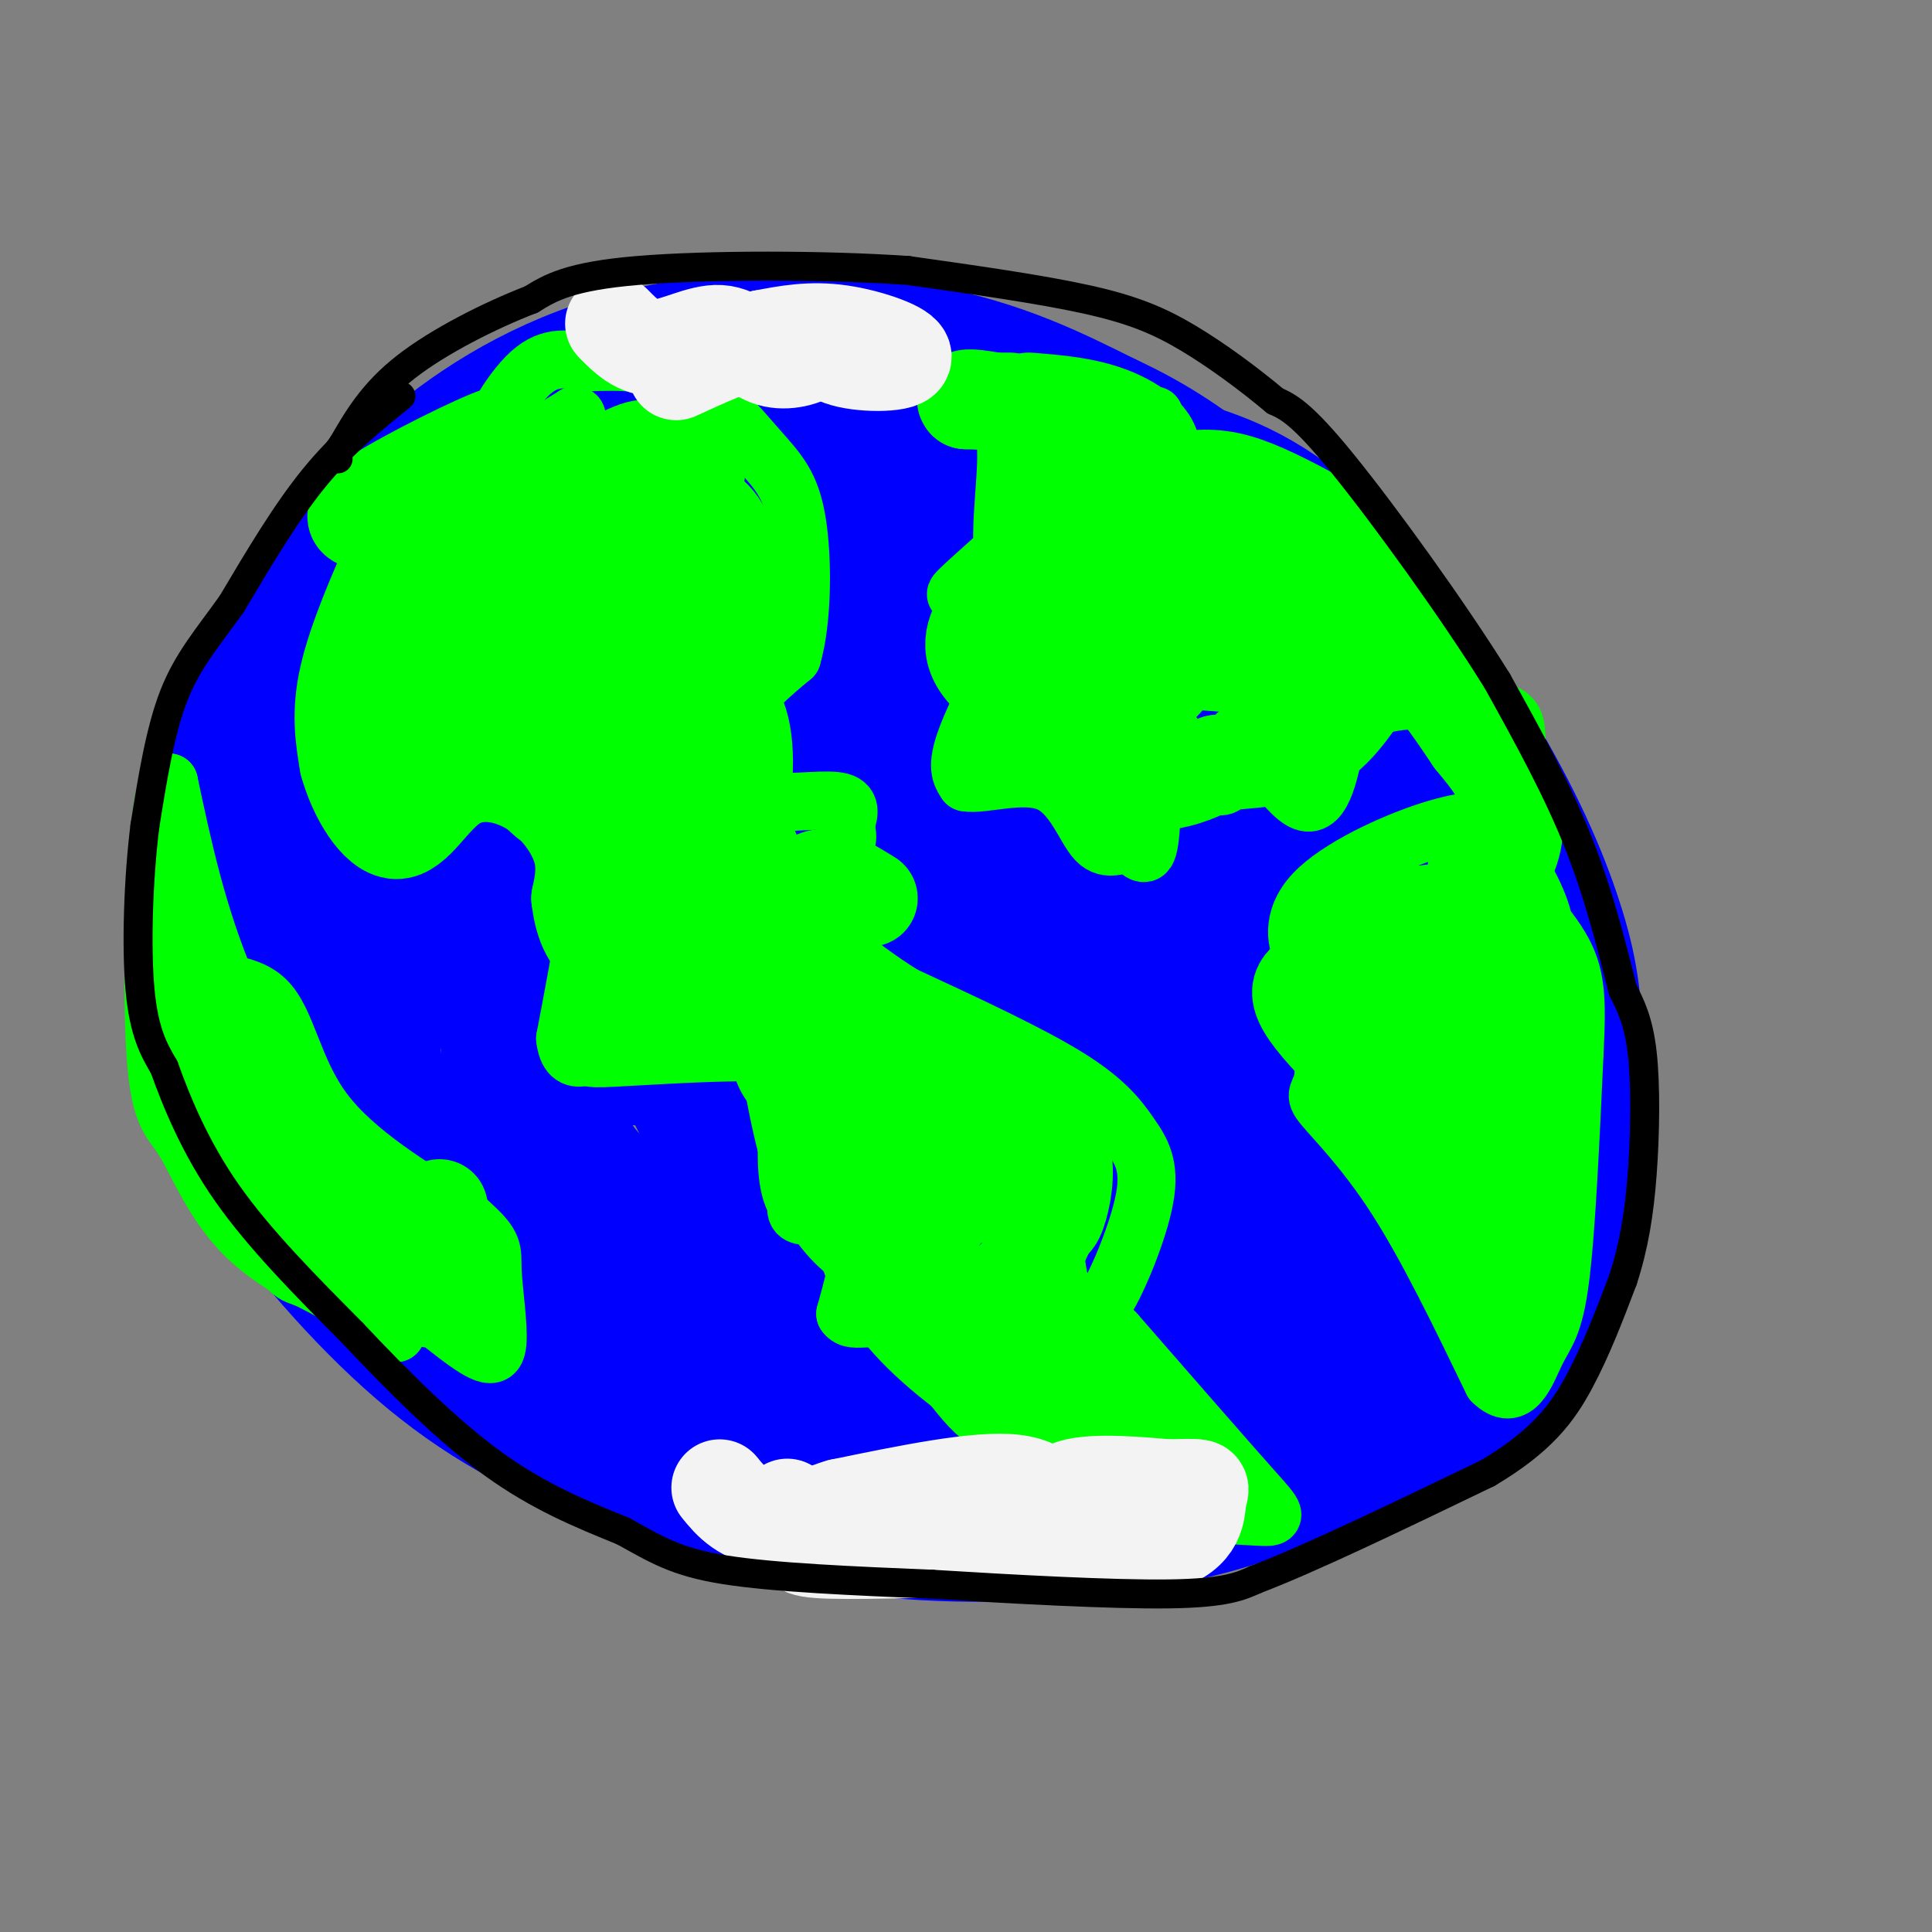<svg viewBox='0 0 400 400' version='1.1' xmlns='http://www.w3.org/2000/svg' xmlns:xlink='http://www.w3.org/1999/xlink'><rect x="0" y="0" width="400" height="400" fill="#808080" stroke="none"/><g fill='none' stroke='rgb(0,0,255)' stroke-width='28' stroke-linecap='round' stroke-linejoin='round'><path d='M159,105c-6.779,-0.806 -13.558,-1.612 -27,2c-13.442,3.612 -33.546,11.643 -47,17c-13.454,5.357 -20.257,8.040 -26,14c-5.743,5.960 -10.425,15.197 -13,29c-2.575,13.803 -3.044,32.171 -2,45c1.044,12.829 3.599,20.119 11,31c7.401,10.881 19.646,25.353 32,36c12.354,10.647 24.815,17.471 40,23c15.185,5.529 33.092,9.765 51,14'/><path d='M178,316c17.617,2.514 36.161,1.797 51,0c14.839,-1.797 25.973,-4.676 36,-9c10.027,-4.324 18.947,-10.093 24,-13c5.053,-2.907 6.241,-2.954 8,-18c1.759,-15.046 4.090,-45.093 4,-63c-0.090,-17.907 -2.601,-23.676 -10,-37c-7.399,-13.324 -19.684,-34.203 -28,-46c-8.316,-11.797 -12.662,-14.514 -19,-18c-6.338,-3.486 -14.669,-7.743 -23,-12'/><path d='M221,100c-6.801,-4.108 -12.303,-8.379 -34,-10c-21.697,-1.621 -59.589,-0.592 -77,0c-17.411,0.592 -14.342,0.747 -20,9c-5.658,8.253 -20.042,24.604 -28,37c-7.958,12.396 -9.489,20.837 -11,30c-1.511,9.163 -3.003,19.046 0,30c3.003,10.954 10.502,22.977 18,35'/><path d='M69,231c9.463,12.659 24.121,26.806 38,37c13.879,10.194 26.979,16.435 41,22c14.021,5.565 28.962,10.453 52,13c23.038,2.547 54.173,2.751 73,0c18.827,-2.751 25.345,-8.459 29,-11c3.655,-2.541 4.445,-1.915 8,-7c3.555,-5.085 9.873,-15.881 13,-28c3.127,-12.119 3.064,-25.559 3,-39'/><path d='M326,218c0.149,-10.620 -0.979,-17.671 -4,-27c-3.021,-9.329 -7.937,-20.936 -17,-36c-9.063,-15.064 -22.275,-33.584 -34,-44c-11.725,-10.416 -21.965,-12.727 -29,-15c-7.035,-2.273 -10.867,-4.506 -29,-6c-18.133,-1.494 -50.566,-2.247 -83,-3'/><path d='M130,87c-22.423,3.201 -36.979,12.703 -47,20c-10.021,7.297 -15.506,12.388 -21,21c-5.494,8.612 -10.998,20.746 -10,20c0.998,-0.746 8.499,-14.373 16,-28'/><path d='M68,120c6.287,-9.279 14.005,-18.477 25,-27c10.995,-8.523 25.268,-16.372 43,-20c17.732,-3.628 38.923,-3.037 55,0c16.077,3.037 27.038,8.518 38,14'/><path d='M229,87c10.368,4.785 17.286,9.749 25,16c7.714,6.251 16.222,13.789 22,23c5.778,9.211 8.825,20.095 10,35c1.175,14.905 0.479,33.830 -1,38c-1.479,4.170 -3.739,-6.415 -6,-17'/><path d='M279,182c-3.977,-9.512 -10.919,-24.794 -16,-33c-5.081,-8.206 -8.302,-9.338 -10,-11c-1.698,-1.662 -1.872,-3.856 -11,-5c-9.128,-1.144 -27.210,-1.238 -38,0c-10.790,1.238 -14.290,3.807 -21,8c-6.710,4.193 -16.631,10.010 -24,16c-7.369,5.990 -12.187,12.154 -16,22c-3.813,9.846 -6.621,23.376 -3,37c3.621,13.624 13.672,27.343 21,36c7.328,8.657 11.935,12.254 18,17c6.065,4.746 13.590,10.642 25,13c11.410,2.358 26.705,1.179 42,0'/><path d='M246,282c9.278,-1.855 11.474,-6.493 14,-9c2.526,-2.507 5.384,-2.883 7,-13c1.616,-10.117 1.992,-29.974 0,-43c-1.992,-13.026 -6.352,-19.219 -13,-28c-6.648,-8.781 -15.585,-20.149 -26,-27c-10.415,-6.851 -22.309,-9.186 -33,-8c-10.691,1.186 -20.181,5.894 -27,11c-6.819,5.106 -10.969,10.609 -14,15c-3.031,4.391 -4.943,7.668 -6,12c-1.057,4.332 -1.258,9.717 -1,14c0.258,4.283 0.974,7.464 3,11c2.026,3.536 5.360,7.428 13,9c7.640,1.572 19.584,0.823 26,0c6.416,-0.823 7.304,-1.722 13,-7c5.696,-5.278 16.199,-14.937 22,-24c5.801,-9.063 6.901,-17.532 8,-26'/><path d='M232,169c1.465,-6.798 1.126,-10.794 -4,-17c-5.126,-6.206 -15.041,-14.624 -25,-19c-9.959,-4.376 -19.962,-4.710 -29,-5c-9.038,-0.290 -17.112,-0.536 -29,5c-11.888,5.536 -27.592,16.854 -36,24c-8.408,7.146 -9.522,10.122 -11,16c-1.478,5.878 -3.320,14.659 -1,23c2.320,8.341 8.801,16.241 19,20c10.199,3.759 24.116,3.376 32,3c7.884,-0.376 9.736,-0.746 14,-4c4.264,-3.254 10.940,-9.391 15,-15c4.060,-5.609 5.502,-10.691 7,-18c1.498,-7.309 3.051,-16.846 2,-24c-1.051,-7.154 -4.706,-11.926 -10,-17c-5.294,-5.074 -12.227,-10.450 -19,-13c-6.773,-2.550 -13.387,-2.275 -20,-2'/><path d='M137,126c-3.919,-1.024 -3.716,-2.583 -9,2c-5.284,4.583 -16.054,15.309 -22,28c-5.946,12.691 -7.066,27.349 -6,36c1.066,8.651 4.320,11.296 8,14c3.680,2.704 7.788,5.468 18,8c10.212,2.532 26.528,4.831 44,1c17.472,-3.831 36.100,-13.791 46,-19c9.900,-5.209 11.071,-5.666 13,-12c1.929,-6.334 4.617,-18.545 6,-25c1.383,-6.455 1.460,-7.154 -1,-12c-2.460,-4.846 -7.458,-13.840 -14,-20c-6.542,-6.160 -14.629,-9.488 -25,-11c-10.371,-1.512 -23.027,-1.209 -31,0c-7.973,1.209 -11.262,3.326 -16,6c-4.738,2.674 -10.925,5.907 -16,13c-5.075,7.093 -9.037,18.047 -13,29'/><path d='M119,164c-2.850,6.813 -3.475,9.345 -4,20c-0.525,10.655 -0.948,29.434 0,41c0.948,11.566 3.269,15.918 10,22c6.731,6.082 17.873,13.895 24,18c6.127,4.105 7.240,4.503 20,6c12.760,1.497 37.167,4.092 53,3c15.833,-1.092 23.091,-5.873 29,-11c5.909,-5.127 10.471,-10.601 12,-21c1.529,-10.399 0.027,-25.723 0,-33c-0.027,-7.277 1.421,-6.508 -4,-13c-5.421,-6.492 -17.710,-20.246 -30,-34'/><path d='M229,162c-9.256,-7.259 -17.396,-8.407 -26,-10c-8.604,-1.593 -17.673,-3.631 -29,1c-11.327,4.631 -24.914,15.932 -32,29c-7.086,13.068 -7.673,27.905 -13,23c-5.327,-4.905 -15.396,-29.551 -19,-47c-3.604,-17.449 -0.744,-27.700 -1,-30c-0.256,-2.300 -3.628,3.350 -7,9'/><path d='M102,137c-5.248,6.342 -14.869,17.697 -20,24c-5.131,6.303 -5.771,7.553 -6,17c-0.229,9.447 -0.047,27.091 1,38c1.047,10.909 2.959,15.085 12,23c9.041,7.915 25.211,19.570 32,25c6.789,5.430 4.197,4.636 16,5c11.803,0.364 38.000,1.888 45,2c7.000,0.112 -5.196,-1.186 -13,-4c-7.804,-2.814 -11.217,-7.142 -14,-15c-2.783,-7.858 -4.938,-19.245 -5,-28c-0.062,-8.755 1.969,-14.877 4,-21'/><path d='M154,203c3.710,-4.292 10.985,-4.523 16,-5c5.015,-0.477 7.769,-1.199 14,2c6.231,3.199 15.938,10.318 21,15c5.062,4.682 5.480,6.925 7,11c1.520,4.075 4.143,9.981 3,15c-1.143,5.019 -6.052,9.151 -11,11c-4.948,1.849 -9.936,1.416 -13,0c-3.064,-1.416 -4.204,-3.816 -5,-10c-0.796,-6.184 -1.246,-16.151 0,-22c1.246,-5.849 4.190,-7.578 8,-13c3.810,-5.422 8.487,-14.537 10,-4c1.513,10.537 -0.139,40.725 0,53c0.139,12.275 2.070,6.638 4,1'/><path d='M208,257c2.176,0.426 5.617,0.990 13,-2c7.383,-2.990 18.709,-9.535 27,-17c8.291,-7.465 13.547,-15.851 16,-22c2.453,-6.149 2.101,-10.061 2,-16c-0.101,-5.939 0.047,-13.905 -5,-22c-5.047,-8.095 -15.290,-16.319 -21,-21c-5.710,-4.681 -6.887,-5.820 -12,-7c-5.113,-1.180 -14.163,-2.403 -25,-2c-10.837,0.403 -23.461,2.430 -35,7c-11.539,4.570 -21.993,11.683 -32,19c-10.007,7.317 -19.565,14.839 -25,24c-5.435,9.161 -6.745,19.961 -5,27c1.745,7.039 6.547,10.318 10,14c3.453,3.682 5.558,7.766 18,15c12.442,7.234 35.221,17.617 58,28'/><path d='M192,282c15.875,5.102 26.563,3.857 34,2c7.437,-1.857 11.623,-4.327 19,-12c7.377,-7.673 17.943,-20.549 23,-34c5.057,-13.451 4.603,-27.476 3,-36c-1.603,-8.524 -4.357,-11.547 -14,-18c-9.643,-6.453 -26.175,-16.337 -38,-22c-11.825,-5.663 -18.943,-7.106 -33,-8c-14.057,-0.894 -35.054,-1.241 -47,0c-11.946,1.241 -14.842,4.069 -15,6c-0.158,1.931 2.421,2.966 5,4'/><path d='M129,164c13.001,3.793 43.002,11.275 65,20c21.998,8.725 35.991,18.692 44,25c8.009,6.308 10.033,8.956 13,13c2.967,4.044 6.878,9.484 9,17c2.122,7.516 2.455,17.107 -2,26c-4.455,8.893 -13.700,17.086 -11,21c2.700,3.914 17.343,3.547 24,1c6.657,-2.547 5.329,-7.273 4,-12'/><path d='M275,275c1.512,-10.746 3.292,-31.610 3,-32c-0.292,-0.390 -2.656,19.694 -6,20c-3.344,0.306 -7.670,-19.165 -12,-30c-4.330,-10.835 -8.666,-13.032 -15,-17c-6.334,-3.968 -14.667,-9.705 -29,-13c-14.333,-3.295 -34.667,-4.147 -55,-5'/><path d='M161,198c-11.617,-0.448 -13.159,0.931 -26,-10c-12.841,-10.931 -36.982,-34.172 -48,-38c-11.018,-3.828 -8.912,11.757 -9,23c-0.088,11.243 -2.370,18.142 1,23c3.370,4.858 12.391,7.674 25,9c12.609,1.326 28.804,1.163 45,1'/><path d='M149,206c15.298,0.141 31.044,-0.007 40,0c8.956,0.007 11.121,0.168 17,4c5.879,3.832 15.473,11.337 20,19c4.527,7.663 3.988,15.486 3,18c-0.988,2.514 -2.425,-0.282 0,-8c2.425,-7.718 8.713,-20.359 15,-33'/><path d='M244,206c3.893,-9.825 6.125,-17.889 2,-25c-4.125,-7.111 -14.606,-13.271 -25,-18c-10.394,-4.729 -20.702,-8.027 -32,-9c-11.298,-0.973 -23.585,0.378 -31,3c-7.415,2.622 -9.958,6.514 9,14c18.958,7.486 59.417,18.568 79,25c19.583,6.432 18.292,8.216 17,10'/><path d='M263,206c3.667,2.500 4.333,3.750 5,5'/></g>
<g fill='none' stroke='rgb(0,255,0)' stroke-width='12' stroke-linecap='round' stroke-linejoin='round'><path d='M37,183c-0.786,7.476 -1.571,14.952 2,18c3.571,3.048 11.500,1.667 16,6c4.500,4.333 5.571,14.381 12,23c6.429,8.619 18.214,15.810 30,23'/><path d='M97,253c5.668,4.965 4.839,5.877 5,10c0.161,4.123 1.313,11.456 1,15c-0.313,3.544 -2.089,3.298 -9,-2c-6.911,-5.298 -18.955,-15.649 -31,-26'/><path d='M63,250c-10.600,-15.822 -21.600,-42.378 -26,-51c-4.400,-8.622 -2.200,0.689 0,10'/><path d='M37,209c3.750,11.202 13.125,34.208 18,45c4.875,10.792 5.250,9.369 9,11c3.750,1.631 10.875,6.315 18,11'/><path d='M82,276c-2.131,-7.609 -16.458,-32.132 -17,-36c-0.542,-3.868 12.700,12.920 18,19c5.300,6.080 2.657,1.451 -1,-3c-3.657,-4.451 -8.329,-8.726 -13,-13'/><path d='M69,243c-6.378,-8.822 -15.822,-24.378 -22,-39c-6.178,-14.622 -9.089,-28.311 -12,-42'/><path d='M35,162c-2.781,4.501 -3.735,36.753 -3,53c0.735,16.247 3.159,16.490 6,21c2.841,4.510 6.097,13.289 13,20c6.903,6.711 17.451,11.356 28,16'/><path d='M79,272c5.333,3.156 4.667,3.044 3,-2c-1.667,-5.044 -4.333,-15.022 -7,-25'/><path d='M108,95c-8.079,6.116 -16.157,12.232 -21,19c-4.843,6.768 -6.450,14.189 -5,14c1.450,-0.189 5.956,-7.989 6,0c0.044,7.989 -4.373,31.766 -5,41c-0.627,9.234 2.535,3.924 6,0c3.465,-3.924 7.232,-6.462 11,-9'/><path d='M100,160c1.954,-2.659 1.338,-4.805 3,-2c1.662,2.805 5.601,10.563 10,12c4.399,1.437 9.257,-3.447 10,3c0.743,6.447 -2.628,24.223 -6,42'/><path d='M117,215c0.774,6.961 5.710,3.362 10,0c4.290,-3.362 7.933,-6.489 12,-6c4.067,0.489 8.556,4.593 11,4c2.444,-0.593 2.841,-5.884 5,-6c2.159,-0.116 6.079,4.942 10,10'/><path d='M165,217c2.966,2.738 5.380,4.582 7,7c1.620,2.418 2.444,5.411 0,11c-2.444,5.589 -8.158,13.774 -7,16c1.158,2.226 9.188,-1.507 12,1c2.812,2.507 0.406,11.253 -2,20'/><path d='M175,272c1.576,2.571 6.515,-1.002 12,3c5.485,4.002 11.515,15.577 17,19c5.485,3.423 10.424,-1.308 16,0c5.576,1.308 11.788,8.654 18,16'/><path d='M238,310c7.488,3.357 17.208,3.750 22,4c4.792,0.250 4.655,0.357 -1,-6c-5.655,-6.357 -16.827,-19.179 -28,-32'/><path d='M231,276c-5.292,-5.436 -4.523,-3.026 -2,-7c2.523,-3.974 6.800,-14.333 8,-21c1.200,-6.667 -0.677,-9.641 -3,-13c-2.323,-3.359 -5.092,-7.103 -13,-12c-7.908,-4.897 -20.954,-10.949 -34,-17'/><path d='M187,206c-10.102,-6.346 -18.357,-13.711 -22,-18c-3.643,-4.289 -2.673,-5.501 0,-7c2.673,-1.499 7.049,-3.285 9,-5c1.951,-1.715 1.475,-3.357 1,-5'/><path d='M175,171c0.597,-1.942 1.588,-4.297 -1,-5c-2.588,-0.703 -8.756,0.244 -13,0c-4.244,-0.244 -6.566,-1.681 -8,-5c-1.434,-3.319 -1.981,-8.520 0,-13c1.981,-4.480 6.491,-8.240 11,-12'/><path d='M164,136c2.219,-7.518 2.265,-20.314 1,-28c-1.265,-7.686 -3.841,-10.262 -8,-15c-4.159,-4.738 -9.903,-11.640 -16,-15c-6.097,-3.360 -12.549,-3.180 -19,-3'/><path d='M122,75c-5.190,-0.833 -8.667,-1.417 -13,3c-4.333,4.417 -9.524,13.833 -8,16c1.524,2.167 9.762,-2.917 18,-8'/><path d='M119,86c1.833,0.000 -2.583,4.000 -7,8'/><path d='M239,86c-15.273,13.578 -30.546,27.156 -37,33c-6.454,5.844 -4.088,3.956 -1,3c3.088,-0.956 6.900,-0.978 9,0c2.100,0.978 2.488,2.956 0,9c-2.488,6.044 -7.854,16.156 -10,22c-2.146,5.844 -1.073,7.422 0,9'/><path d='M200,162c3.341,0.658 11.693,-2.197 17,0c5.307,2.197 7.568,9.445 10,12c2.432,2.555 5.033,0.417 7,1c1.967,0.583 3.299,3.888 4,-1c0.701,-4.888 0.772,-17.968 2,-22c1.228,-4.032 3.614,0.984 6,6'/><path d='M246,158c2.743,2.711 6.601,6.490 8,4c1.399,-2.490 0.338,-11.247 3,-10c2.662,1.247 9.046,12.499 13,14c3.954,1.501 5.477,-6.750 7,-15'/><path d='M277,151c3.450,-3.746 8.574,-5.612 15,-6c6.426,-0.388 14.156,0.700 18,2c3.844,1.300 3.804,2.812 4,6c0.196,3.188 0.627,8.054 0,11c-0.627,2.946 -2.314,3.973 -4,5'/><path d='M310,169c-2.383,0.871 -6.340,0.548 -14,3c-7.660,2.452 -19.022,7.678 -24,13c-4.978,5.322 -3.571,10.741 -2,13c1.571,2.259 3.306,1.360 4,5c0.694,3.640 0.347,11.820 0,20'/><path d='M274,223c-0.655,3.774 -2.292,3.208 0,6c2.292,2.792 8.512,8.940 15,19c6.488,10.060 13.244,24.030 20,38'/><path d='M309,286c4.869,4.857 7.042,-2.000 9,-6c1.958,-4.000 3.702,-5.143 5,-15c1.298,-9.857 2.149,-28.429 3,-47'/><path d='M326,218c0.556,-11.356 0.444,-16.244 -3,-22c-3.444,-5.756 -10.222,-12.378 -17,-19'/></g>
<g fill='none' stroke='rgb(0,255,0)' stroke-width='20' stroke-linecap='round' stroke-linejoin='round'><path d='M237,95c13.167,8.500 26.333,17.000 35,24c8.667,7.000 12.833,12.500 17,18'/><path d='M289,137c-1.726,-0.762 -14.542,-11.667 -25,-11c-10.458,0.667 -18.560,12.905 -24,14c-5.440,1.095 -8.220,-8.952 -11,-19'/><path d='M229,121c-4.041,-2.405 -8.645,1.082 -11,3c-2.355,1.918 -2.463,2.265 -4,5c-1.537,2.735 -4.505,7.857 1,12c5.505,4.143 19.482,7.308 26,0c6.518,-7.308 5.577,-25.088 3,-32c-2.577,-6.912 -6.788,-2.956 -11,1'/><path d='M233,110c-6.167,3.173 -16.083,10.606 -21,18c-4.917,7.394 -4.833,14.750 -4,19c0.833,4.250 2.417,5.396 5,7c2.583,1.604 6.167,3.667 11,1c4.833,-2.667 10.917,-10.064 14,-14c3.083,-3.936 3.167,-4.410 10,-4c6.833,0.410 20.417,1.705 34,3'/><path d='M282,140c7.406,-0.338 8.921,-2.685 9,-7c0.079,-4.315 -1.278,-10.600 -6,-16c-4.722,-5.400 -12.810,-9.915 -19,-13c-6.190,-3.085 -10.483,-4.738 -15,-5c-4.517,-0.262 -9.259,0.869 -14,2'/><path d='M237,101c-2.500,0.500 -1.750,0.750 -1,1'/><path d='M234,124c0.000,0.000 -13.000,20.000 -13,20'/><path d='M111,95c-8.125,3.054 -16.250,6.107 -21,9c-4.750,2.893 -6.125,5.625 -9,12c-2.875,6.375 -7.250,16.393 -9,24c-1.750,7.607 -0.875,12.804 0,18'/><path d='M72,158c1.754,6.537 6.138,13.879 10,14c3.862,0.121 7.200,-6.978 12,-10c4.800,-3.022 11.062,-1.968 16,1c4.938,2.968 8.554,7.848 10,12c1.446,4.152 0.723,7.576 0,11'/><path d='M120,186c0.491,4.110 1.718,8.884 6,11c4.282,2.116 11.618,1.572 16,-1c4.382,-2.572 5.810,-7.173 8,-10c2.190,-2.827 5.144,-3.882 1,-11c-4.144,-7.118 -15.385,-20.301 -20,-29c-4.615,-8.699 -2.604,-12.914 0,-18c2.604,-5.086 5.802,-11.043 9,-17'/><path d='M140,111c2.896,-6.718 5.634,-15.012 4,-18c-1.634,-2.988 -7.642,-0.671 -13,2c-5.358,2.671 -10.065,5.697 -15,9c-4.935,3.303 -10.096,6.882 -13,9c-2.904,2.118 -3.549,2.775 -4,8c-0.451,5.225 -0.709,15.019 4,20c4.709,4.981 14.383,5.149 20,3c5.617,-2.149 7.176,-6.614 8,-7c0.824,-0.386 0.912,3.307 1,7'/><path d='M132,144c-3.471,7.321 -12.648,22.122 -11,29c1.648,6.878 14.122,5.833 18,-2c3.878,-7.833 -0.841,-22.455 -2,-30c-1.159,-7.545 1.240,-8.013 4,-9c2.760,-0.987 5.880,-2.494 9,-4'/><path d='M150,128c1.812,-4.055 1.843,-12.192 0,-17c-1.843,-4.808 -5.561,-6.287 -10,-7c-4.439,-0.713 -9.598,-0.661 -14,1c-4.402,1.661 -8.046,4.930 -12,8c-3.954,3.070 -8.218,5.942 -10,12c-1.782,6.058 -1.080,15.302 -4,14c-2.920,-1.302 -9.460,-13.151 -16,-25'/><path d='M84,114c-3.446,-5.424 -4.062,-6.484 2,-11c6.062,-4.516 18.800,-12.489 18,-13c-0.800,-0.511 -15.138,6.439 -23,11c-7.862,4.561 -9.246,6.732 -5,7c4.246,0.268 14.123,-1.366 24,-3'/><path d='M100,105c7.206,-0.899 13.221,-1.647 17,0c3.779,1.647 5.322,5.689 0,15c-5.322,9.311 -17.510,23.891 -11,26c6.510,2.109 31.717,-8.255 42,-3c10.283,5.255 5.641,26.127 1,47'/><path d='M149,190c4.060,7.357 13.708,2.250 17,11c3.292,8.750 0.226,31.357 1,41c0.774,9.643 5.387,6.321 10,3'/><path d='M177,245c1.714,2.929 1.000,8.750 3,15c2.000,6.250 6.714,12.929 15,20c8.286,7.071 20.143,14.536 32,22'/><path d='M227,302c6.949,5.111 8.322,6.888 9,5c0.678,-1.888 0.659,-7.442 -3,-12c-3.659,-4.558 -10.960,-8.119 -15,-19c-4.040,-10.881 -4.818,-29.083 -6,-38c-1.182,-8.917 -2.766,-8.548 -8,-9c-5.234,-0.452 -14.117,-1.726 -23,-3'/><path d='M181,226c-6.356,-1.715 -10.745,-4.501 -14,-8c-3.255,-3.499 -5.376,-7.711 -6,-15c-0.624,-7.289 0.250,-17.654 2,-18c1.750,-0.346 4.375,9.327 7,19'/><path d='M170,204c-4.711,0.303 -19.990,-8.439 -27,-12c-7.010,-3.561 -5.753,-1.942 -8,1c-2.247,2.942 -8.000,7.208 -10,11c-2.000,3.792 -0.247,7.109 -1,9c-0.753,1.891 -4.010,2.355 3,2c7.010,-0.355 24.289,-1.530 32,-1c7.711,0.530 5.856,2.765 4,5'/><path d='M163,219c1.511,6.511 3.289,20.289 8,29c4.711,8.711 12.356,12.356 20,16'/><path d='M89,269c0.000,0.000 2.000,-19.000 2,-19'/><path d='M121,171c0.621,-1.156 1.241,-2.313 0,-4c-1.241,-1.687 -4.344,-3.905 -11,-7c-6.656,-3.095 -16.867,-7.067 -23,-8c-6.133,-0.933 -8.190,1.172 -3,-7c5.190,-8.172 17.626,-26.621 25,-36c7.374,-9.379 9.687,-9.690 12,-10'/><path d='M121,99c5.148,-3.480 12.019,-7.180 13,-6c0.981,1.180 -3.928,7.241 -6,14c-2.072,6.759 -1.306,14.217 0,20c1.306,5.783 3.153,9.892 5,14'/><path d='M133,141c6.077,8.888 18.769,24.108 24,39c5.231,14.892 3.000,29.456 4,37c1.000,7.544 5.231,8.070 9,6c3.769,-2.070 7.077,-6.734 10,-8c2.923,-1.266 5.462,0.867 8,3'/><path d='M188,218c3.622,4.576 8.676,14.516 11,20c2.324,5.484 1.917,6.511 -1,10c-2.917,3.489 -8.343,9.440 -11,14c-2.657,4.560 -2.543,7.727 1,9c3.543,1.273 10.517,0.650 16,-2c5.483,-2.650 9.476,-7.329 12,-13c2.524,-5.671 3.578,-12.335 2,-16c-1.578,-3.665 -5.789,-4.333 -10,-5'/><path d='M208,235c-6.874,-2.914 -19.059,-7.699 -26,-10c-6.941,-2.301 -8.638,-2.120 -11,-10c-2.362,-7.880 -5.389,-23.823 -4,-30c1.389,-6.177 7.195,-2.589 13,1'/><path d='M274,196c0.000,5.417 0.000,10.833 6,23c6.000,12.167 18.000,31.083 30,50'/><path d='M310,269c5.556,-0.133 4.444,-25.467 1,-43c-3.444,-17.533 -9.222,-27.267 -15,-37'/><path d='M226,126c-6.178,-0.956 -12.356,-1.911 -14,-9c-1.644,-7.089 1.244,-20.311 0,-27c-1.244,-6.689 -6.622,-6.844 -12,-7'/><path d='M200,83c-1.000,-1.167 2.500,-0.583 6,0'/><path d='M207,83c0.000,0.000 2.000,0.000 2,0'/><path d='M213,83c5.845,0.464 11.690,0.929 17,3c5.310,2.071 10.083,5.750 8,9c-2.083,3.250 -11.024,6.071 -17,10c-5.976,3.929 -8.988,8.964 -12,14'/><path d='M209,119c-2.654,3.465 -3.288,5.128 -5,8c-1.712,2.872 -4.503,6.955 0,12c4.503,5.045 16.300,11.053 20,15c3.700,3.947 -0.696,5.832 1,7c1.696,1.168 9.485,1.619 15,1c5.515,-0.619 8.758,-2.310 12,-4'/><path d='M252,158c5.758,-0.746 14.153,-0.612 20,-4c5.847,-3.388 9.144,-10.300 12,-13c2.856,-2.700 5.269,-1.188 7,-1c1.731,0.188 2.780,-0.946 5,1c2.220,1.946 5.610,6.973 9,12'/><path d='M305,153c4.707,5.745 11.973,14.107 7,25c-4.973,10.893 -22.185,24.317 -29,31c-6.815,6.683 -3.233,6.624 0,7c3.233,0.376 6.116,1.188 9,2'/><path d='M292,218c2.024,0.442 2.584,0.548 5,-2c2.416,-2.548 6.689,-7.749 8,-16c1.311,-8.251 -0.339,-19.552 1,-22c1.339,-2.448 5.668,3.956 8,9c2.332,5.044 2.666,8.727 0,9c-2.666,0.273 -8.333,-2.863 -14,-6'/><path d='M300,190c-6.405,-1.263 -15.418,-1.421 -20,1c-4.582,2.421 -4.734,7.421 -7,10c-2.266,2.579 -6.648,2.737 -1,10c5.648,7.263 21.324,21.632 37,36'/><path d='M309,247c5.978,-4.800 2.422,-34.800 2,-42c-0.422,-7.200 2.289,8.400 5,24'/><path d='M316,229c0.000,8.833 -2.500,18.917 -5,29'/><path d='M213,230c3.002,2.541 6.003,5.081 7,9c0.997,3.919 -0.011,9.215 -1,12c-0.989,2.785 -1.959,3.057 -7,0c-5.041,-3.057 -14.155,-9.445 -20,-12c-5.845,-2.555 -8.423,-1.278 -11,0'/></g>
<g fill='none' stroke='rgb(243,243,243)' stroke-width='20' stroke-linecap='round' stroke-linejoin='round'><path d='M127,67c2.566,2.606 5.132,5.212 9,5c3.868,-0.212 9.037,-3.242 13,-3c3.963,0.242 6.721,3.758 10,5c3.279,1.242 7.080,0.212 9,-1c1.920,-1.212 1.960,-2.606 2,-4'/><path d='M170,69c0.271,0.431 -0.051,3.507 4,5c4.051,1.493 12.475,1.402 13,0c0.525,-1.402 -6.850,-4.115 -13,-5c-6.150,-0.885 -11.075,0.057 -16,1'/><path d='M158,70c-5.667,1.333 -11.833,4.167 -18,7'/><path d='M149,308c2.400,2.956 4.800,5.911 12,7c7.200,1.089 19.200,0.311 27,1c7.800,0.689 11.400,2.844 15,5'/><path d='M203,321c9.947,1.045 27.316,1.156 36,-1c8.684,-2.156 8.684,-6.581 9,-9c0.316,-2.419 0.947,-2.834 0,-3c-0.947,-0.166 -3.474,-0.083 -6,0'/><path d='M242,308c-5.228,-0.415 -15.298,-1.451 -20,0c-4.702,1.451 -4.035,5.391 -4,5c0.035,-0.391 -0.561,-5.112 -8,-6c-7.439,-0.888 -21.719,2.056 -36,5'/><path d='M174,312c-6.917,1.940 -6.208,4.292 -7,6c-0.792,1.708 -3.083,2.774 5,3c8.083,0.226 26.542,-0.387 45,-1'/><path d='M217,320c0.333,0.200 -21.333,1.200 -34,0c-12.667,-1.200 -16.333,-4.600 -20,-8'/></g>
<g fill='none' stroke='rgb(0,0,0)' stroke-width='6' stroke-linecap='round' stroke-linejoin='round'><path d='M83,82c-6.083,4.917 -12.167,9.833 -18,17c-5.833,7.167 -11.417,16.583 -17,26'/><path d='M48,125c-5.044,7.067 -9.156,11.733 -12,19c-2.844,7.267 -4.422,17.133 -6,27'/><path d='M30,171c-1.378,11.044 -1.822,25.156 -1,34c0.822,8.844 2.911,12.422 5,16'/><path d='M34,221c2.511,6.978 6.289,16.422 13,26c6.711,9.578 16.356,19.289 26,29'/><path d='M73,276c9.289,9.889 19.511,20.111 29,27c9.489,6.889 18.244,10.444 27,14'/><path d='M129,317c6.956,3.822 10.844,6.378 21,8c10.156,1.622 26.578,2.311 43,3'/><path d='M193,328c16.778,1.044 37.222,2.156 49,2c11.778,-0.156 14.889,-1.578 18,-3'/><path d='M260,327c11.000,-4.167 29.500,-13.083 48,-22'/><path d='M308,305c11.289,-6.711 15.511,-12.489 19,-19c3.489,-6.511 6.244,-13.756 9,-21'/><path d='M336,265c2.250,-6.893 3.375,-13.625 4,-22c0.625,-8.375 0.750,-18.393 0,-25c-0.750,-6.607 -2.375,-9.804 -4,-13'/><path d='M336,205c-1.867,-7.178 -4.533,-18.622 -9,-30c-4.467,-11.378 -10.733,-22.689 -17,-34'/><path d='M310,141c-9.133,-14.711 -23.467,-34.489 -32,-45c-8.533,-10.511 -11.267,-11.756 -14,-13'/><path d='M264,83c-5.429,-4.548 -12.000,-9.417 -18,-13c-6.000,-3.583 -11.429,-5.881 -21,-8c-9.571,-2.119 -23.286,-4.060 -37,-6'/><path d='M188,56c-17.222,-1.200 -41.778,-1.200 -56,0c-14.222,1.200 -18.111,3.600 -22,6'/><path d='M110,62c-8.622,3.333 -19.178,8.667 -26,14c-6.822,5.333 -9.911,10.667 -13,16'/><path d='M71,92c-2.333,3.167 -1.667,3.083 -1,3'/></g>
</svg>